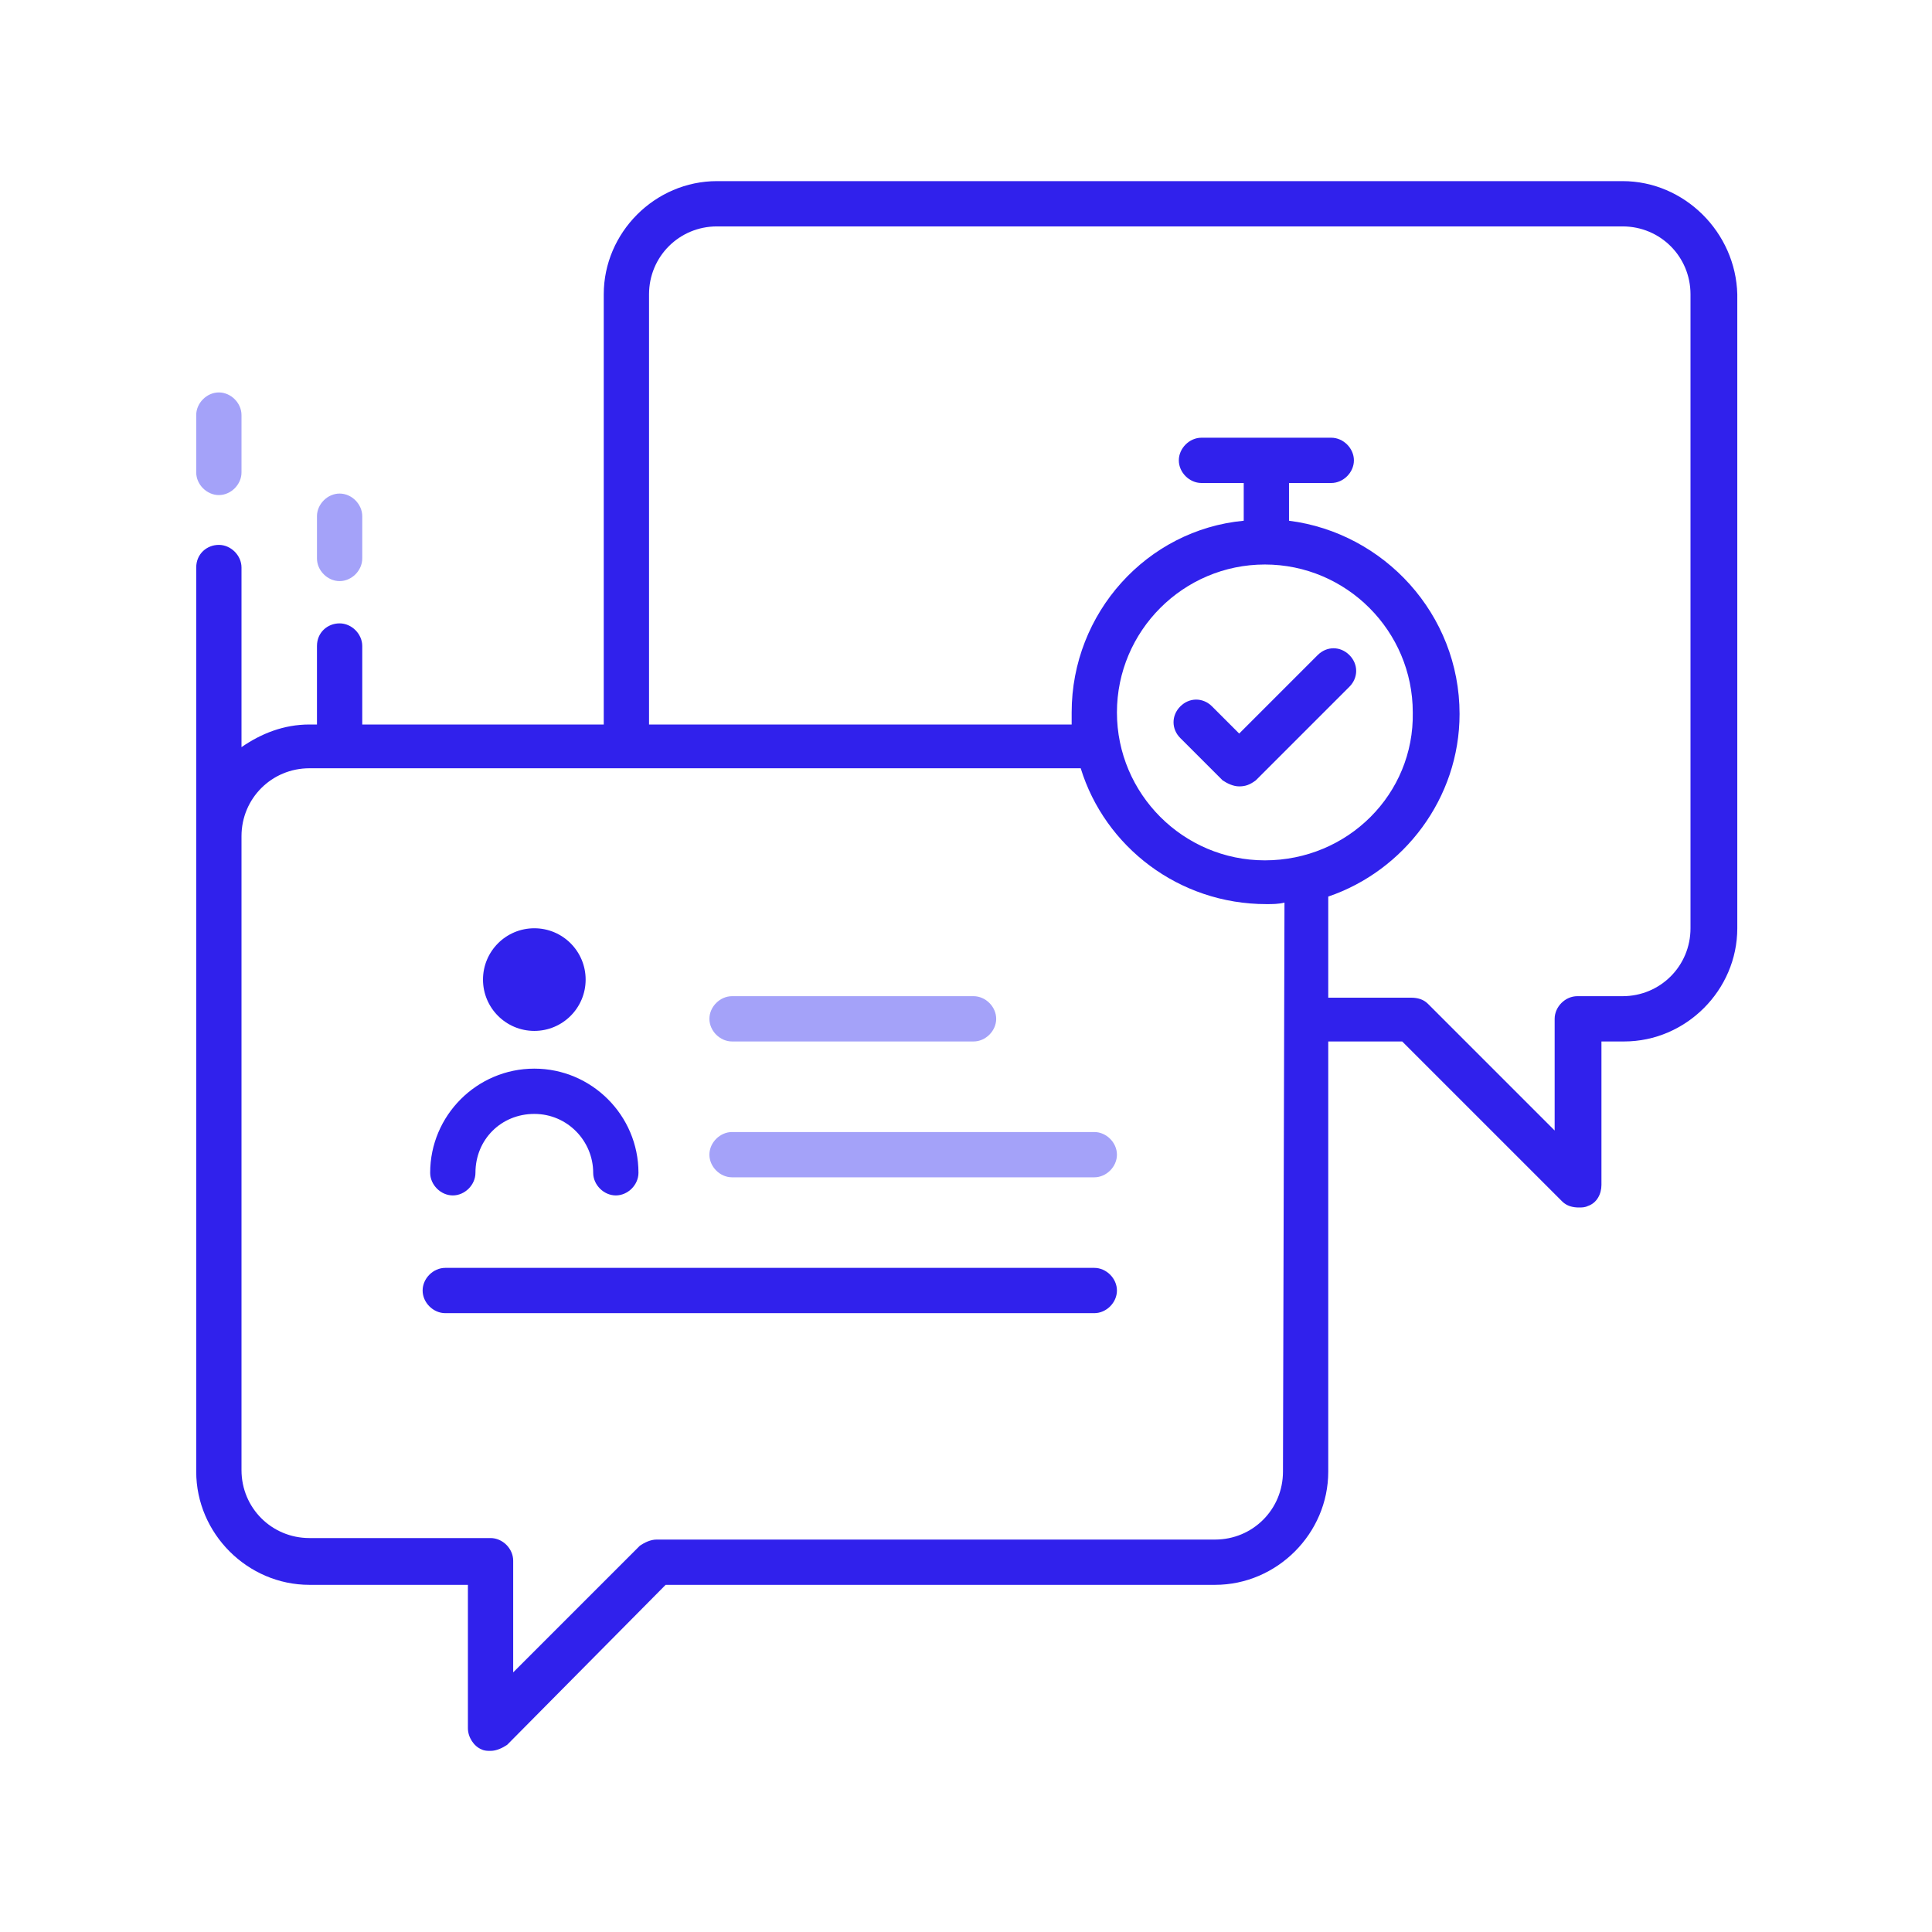 <?xml version="1.0" encoding="utf-8"?>
<!-- Generator: Adobe Illustrator 23.0.1, SVG Export Plug-In . SVG Version: 6.00 Build 0)  -->
<svg version="1.1" id="Layer_1" xmlns="http://www.w3.org/2000/svg" xmlns:xlink="http://www.w3.org/1999/xlink" x="0px" y="0px"
	 viewBox="0 0 128 128" style="enable-background:new 0 0 128 128;" xml:space="preserve">
<style type="text/css">
	.st0{fill:#3021EC;}
	.st1{fill:#A4A2F9;}
	.st2{fill:none;}
</style>
<g>
	<g>
		<path class="st0" d="M82.1,52.1L82.1,52.1c-0.4,0-0.8-0.2-1.1-0.4l-2.8-2.8c-0.6-0.6-0.6-1.5,0-2.1s1.5-0.6,2.1,0l1.8,1.8l5.2-5.2
			c0.6-0.6,1.5-0.6,2.1,0s0.6,1.5,0,2.1l-6.2,6.2C82.8,52,82.5,52.1,82.1,52.1z"/>
	</g>
	<g>
		<path class="st0" d="M40.8,79.2c-0.8,0-1.5-0.7-1.5-1.5c0-2.1-1.7-3.9-3.9-3.9s-3.9,1.7-3.9,3.9c0,0.8-0.7,1.5-1.5,1.5
			s-1.5-0.7-1.5-1.5c0-3.8,3.1-6.9,6.9-6.9s6.9,3.1,6.9,6.9C42.3,78.5,41.6,79.2,40.8,79.2z"/>
	</g>
	<g>
		<circle class="st0" cx="35.4" cy="64.9" r="3.4"/>
	</g>
	<g>
		<path class="st1" d="M64.5,69h-16c-0.8,0-1.5-0.7-1.5-1.5s0.7-1.5,1.5-1.5h16c0.8,0,1.5,0.7,1.5,1.5S65.3,69,64.5,69z"/>
	</g>
	<g>
		<path class="st1" d="M72.5,78h-24c-0.8,0-1.5-0.7-1.5-1.5s0.7-1.5,1.5-1.5h24c0.8,0,1.5,0.7,1.5,1.5S73.3,78,72.5,78z"/>
	</g>
	<g>
		<line class="st2" x1="29.5" y1="85.5" x2="72.5" y2="85.5"/>
		<path class="st0" d="M72.5,87h-43c-0.8,0-1.5-0.7-1.5-1.5s0.7-1.5,1.5-1.5h43c0.8,0,1.5,0.7,1.5,1.5S73.3,87,72.5,87z"/>
	</g>
	<g>
		<path class="st1" d="M22.5,38.5c-0.8,0-1.5-0.7-1.5-1.5v-2.8c0-0.8,0.7-1.5,1.5-1.5s1.5,0.7,1.5,1.5V37
			C24,37.8,23.3,38.5,22.5,38.5z"/>
	</g>
	<path class="st0" d="M107.5,12h-60c-4.1,0-7.5,3.4-7.5,7.5V48H24v-5.2c0-0.8-0.7-1.5-1.5-1.5S21,41.9,21,42.8V48h-0.5
		c-1.7,0-3.2,0.6-4.5,1.5V37.6c0-0.8-0.7-1.5-1.5-1.5S13,36.7,13,37.6v17.9v3v39c0,4.1,3.4,7.5,7.5,7.5H31v9.5
		c0,0.6,0.4,1.2,0.9,1.4c0.2,0.1,0.4,0.1,0.6,0.1c0.4,0,0.8-0.2,1.1-0.4L44.1,105h36.4c4.1,0,7.5-3.4,7.5-7.5V69h4.9l10.6,10.6
		c0.3,0.3,0.7,0.4,1.1,0.4c0.2,0,0.4,0,0.6-0.1c0.6-0.2,0.9-0.8,0.9-1.4V69h1.5c4.1,0,7.5-3.4,7.5-7.5v-42
		C115,15.4,111.6,12,107.5,12z M85,97.5c0,2.5-2,4.5-4.5,4.5h-37c-0.4,0-0.8,0.2-1.1,0.4l-8.4,8.4v-7.4c0-0.8-0.7-1.5-1.5-1.5h-12
		c-2.5,0-4.5-2-4.5-4.5v-39v-3c0-2.5,2-4.5,4.5-4.5h51.1c1.6,5.2,6.5,9,12.3,9c0.4,0,0.8,0,1.2-0.1L85,97.5L85,97.5z M83.8,57
		c-5.4,0-9.8-4.4-9.8-9.8s4.4-9.8,9.8-9.8s9.8,4.4,9.8,9.8C93.7,52.6,89.3,57,83.8,57z M112,61.5c0,2.5-2,4.5-4.5,4.5h-3
		c-0.8,0-1.5,0.7-1.5,1.5v7.4l-8.4-8.4c-0.3-0.3-0.7-0.4-1.1-0.4H88v-6.7c5-1.7,8.7-6.5,8.7-12.1c0-6.6-5-12-11.3-12.8V32h2.8
		c0.8,0,1.5-0.7,1.5-1.5S89,29,88.2,29h-8.6c-0.8,0-1.5,0.7-1.5,1.5s0.7,1.5,1.5,1.5h2.8v2.5C76,35.1,71,40.6,71,47.2
		c0,0.3,0,0.6,0,0.8H43V19.5c0-2.5,2-4.5,4.5-4.5h60c2.5,0,4.5,2,4.5,4.5V61.5z"/>
	<g>
		<path class="st1" d="M14.5,32.8c-0.8,0-1.5-0.7-1.5-1.5v-3.8c0-0.8,0.7-1.5,1.5-1.5s1.5,0.7,1.5,1.5v3.8
			C16,32.1,15.3,32.8,14.5,32.8z"/>
	</g>
</g>
</svg>
